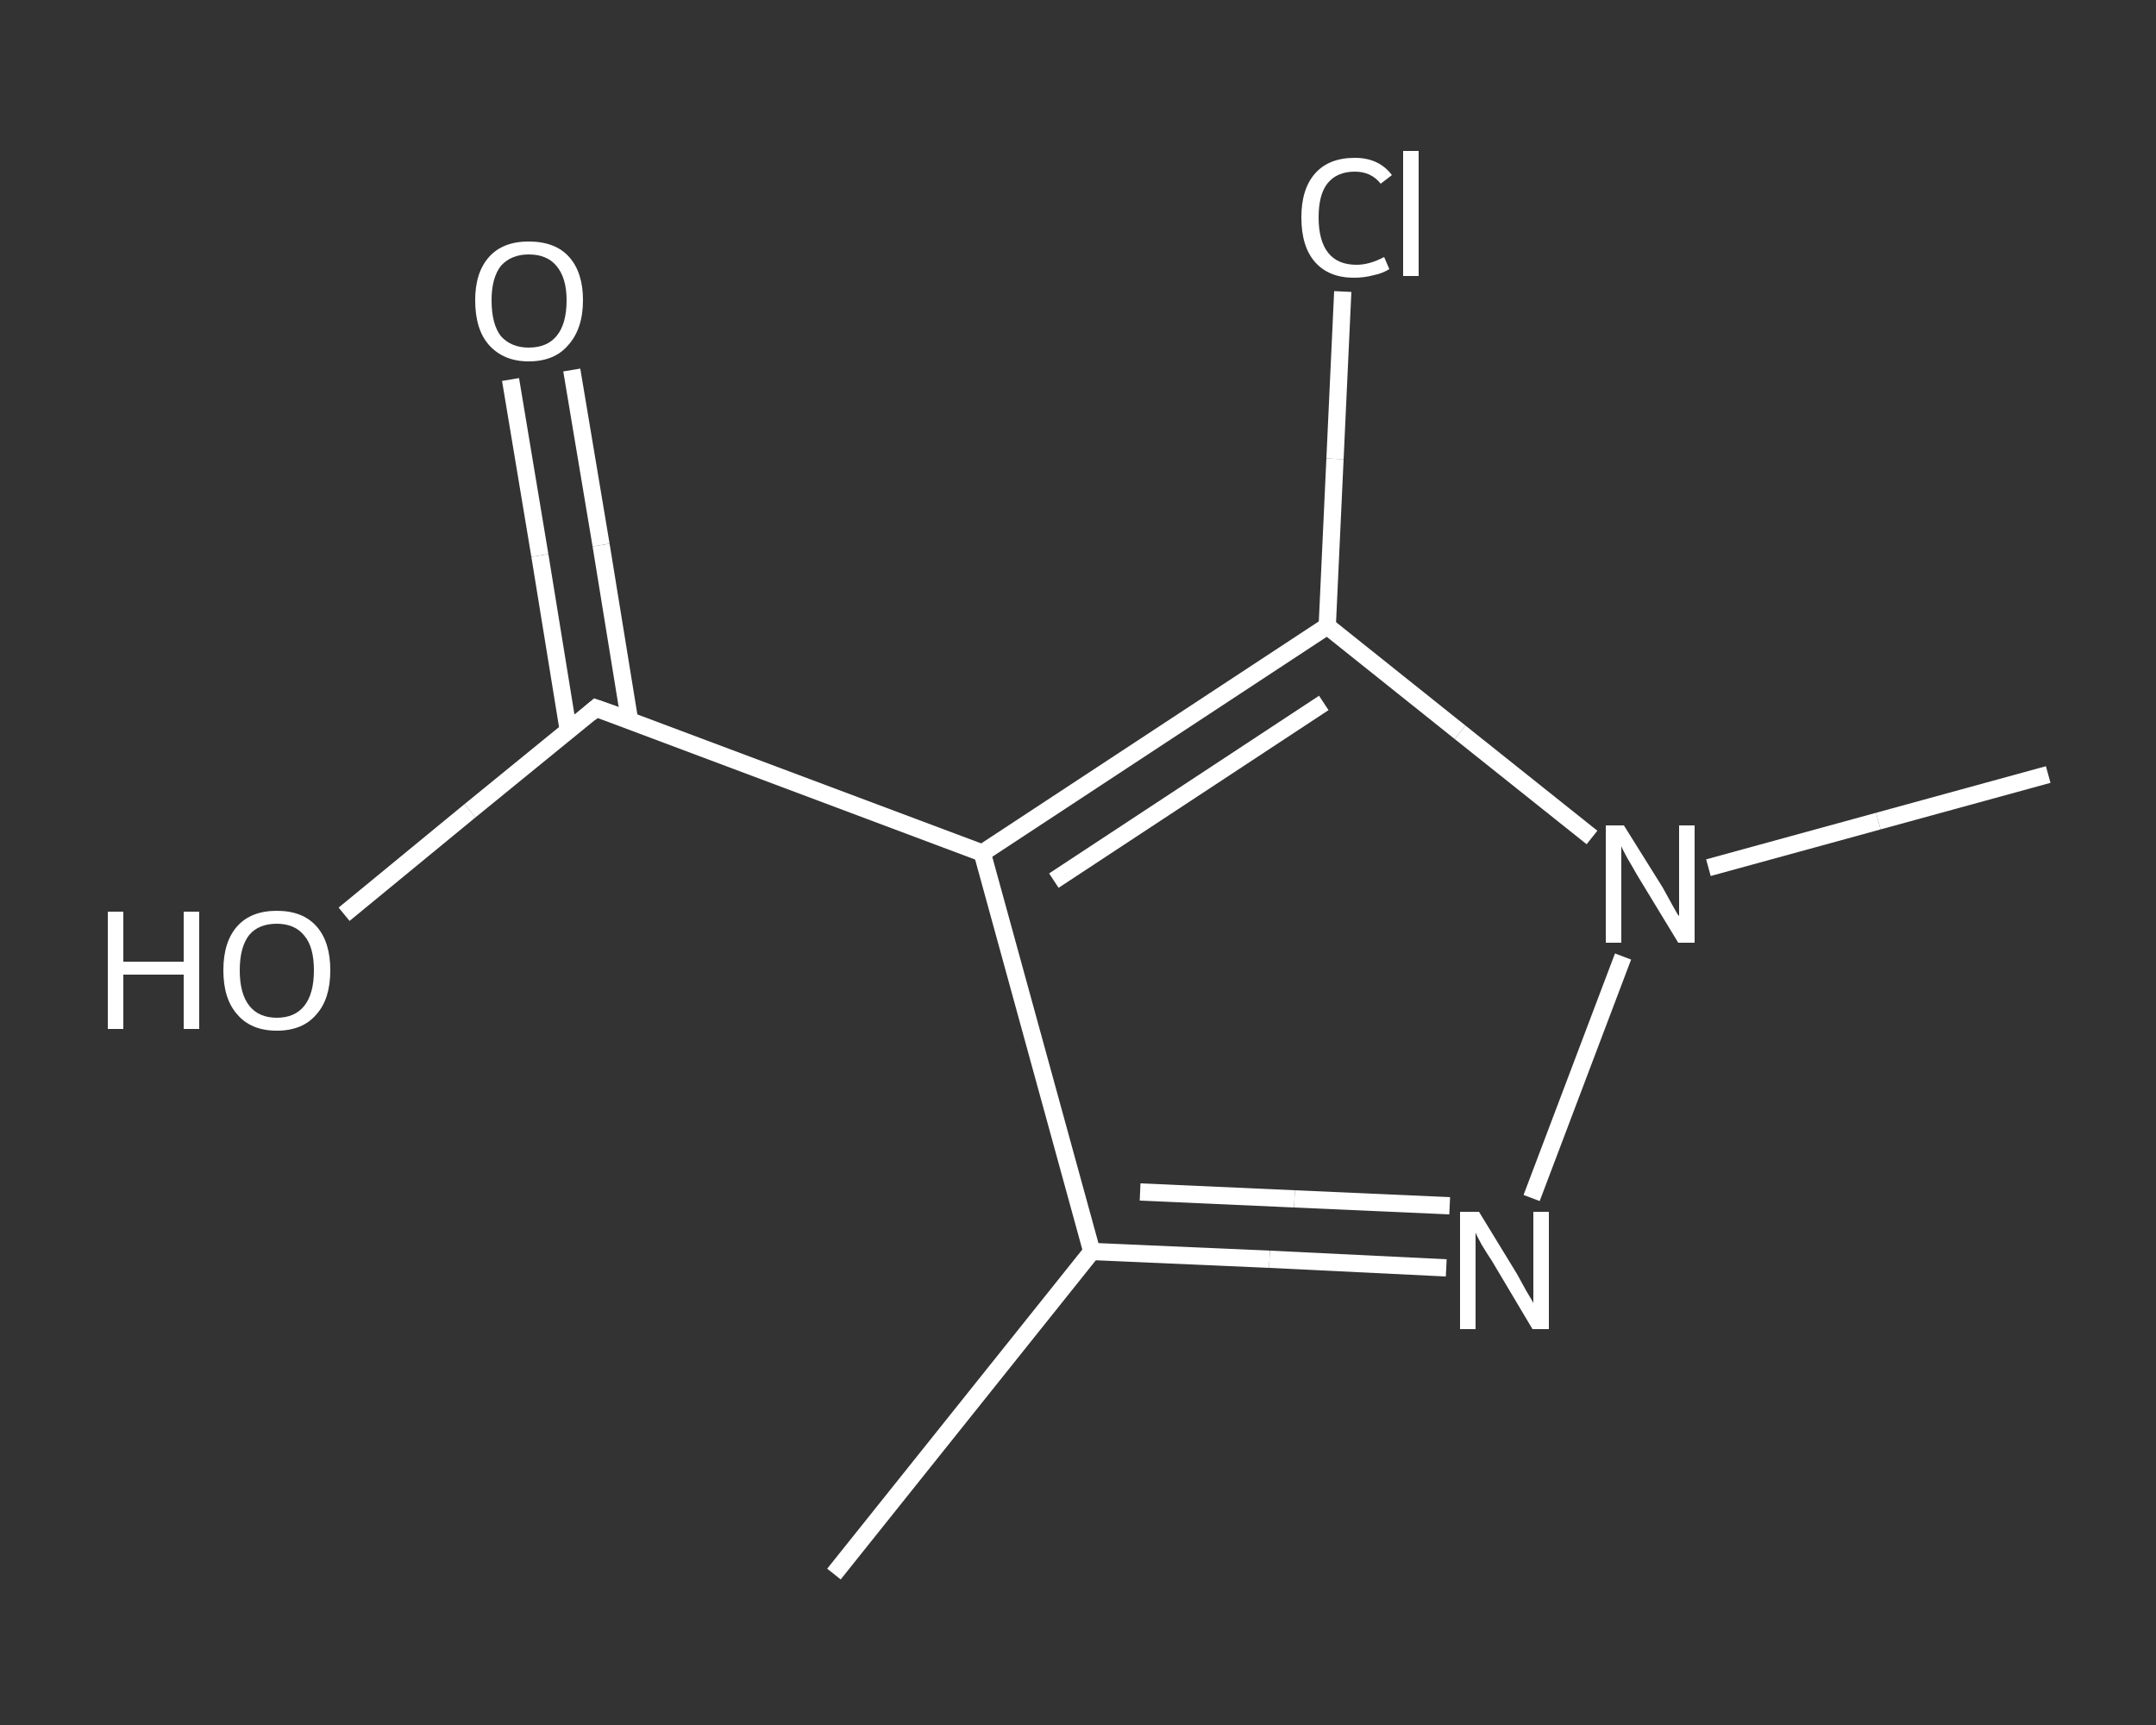 <?xml version='1.0' encoding='iso-8859-1'?>
<svg version='1.1' baseProfile='full'
              xmlns='http://www.w3.org/2000/svg'
                      xmlns:rdkit='http://www.rdkit.org/xml'
                      xmlns:xlink='http://www.w3.org/1999/xlink'
                  xml:space='preserve'
width='250px' height='200px' viewBox='0 0 250 200'>
<rect x="0" y="0" width="250" height="200" fill="#333333" stroke="none"/>
<!-- END OF HEADER -->
<rect style='opacity:1.0;fill:transparent;stroke:none' width='250.0' height='200.0' x='0.0' y='0.0'> </rect>
<path class='bond-0 atom-0 atom-1' d='M 96.7,182.5 L 126.6,145.1' style='fill:none;fill-rule:evenodd;stroke:#FFFFFF;stroke-width:2.0px;stroke-linecap:butt;stroke-linejoin:miter;stroke-opacity:1' />
<path class='bond-1 atom-1 atom-2' d='M 126.6,145.1 L 147.2,146.0' style='fill:none;fill-rule:evenodd;stroke:#FFFFFF;stroke-width:2.0px;stroke-linecap:butt;stroke-linejoin:miter;stroke-opacity:1' />
<path class='bond-1 atom-1 atom-2' d='M 147.2,146.0 L 167.7,147.0' style='fill:none;fill-rule:evenodd;stroke:#FFFFFF;stroke-width:2.0px;stroke-linecap:butt;stroke-linejoin:miter;stroke-opacity:1' />
<path class='bond-1 atom-1 atom-2' d='M 132.2,138.2 L 150.1,139.0' style='fill:none;fill-rule:evenodd;stroke:#FFFFFF;stroke-width:2.0px;stroke-linecap:butt;stroke-linejoin:miter;stroke-opacity:1' />
<path class='bond-1 atom-1 atom-2' d='M 150.1,139.0 L 168.1,139.8' style='fill:none;fill-rule:evenodd;stroke:#FFFFFF;stroke-width:2.0px;stroke-linecap:butt;stroke-linejoin:miter;stroke-opacity:1' />
<path class='bond-2 atom-2 atom-3' d='M 177.6,138.9 L 188.2,110.9' style='fill:none;fill-rule:evenodd;stroke:#FFFFFF;stroke-width:2.0px;stroke-linecap:butt;stroke-linejoin:miter;stroke-opacity:1' />
<path class='bond-3 atom-3 atom-4' d='M 198.1,100.6 L 217.8,95.2' style='fill:none;fill-rule:evenodd;stroke:#FFFFFF;stroke-width:2.0px;stroke-linecap:butt;stroke-linejoin:miter;stroke-opacity:1' />
<path class='bond-3 atom-3 atom-4' d='M 217.8,95.2 L 237.5,89.8' style='fill:none;fill-rule:evenodd;stroke:#FFFFFF;stroke-width:2.0px;stroke-linecap:butt;stroke-linejoin:miter;stroke-opacity:1' />
<path class='bond-4 atom-3 atom-5' d='M 184.6,97.1 L 169.3,84.9' style='fill:none;fill-rule:evenodd;stroke:#FFFFFF;stroke-width:2.0px;stroke-linecap:butt;stroke-linejoin:miter;stroke-opacity:1' />
<path class='bond-4 atom-3 atom-5' d='M 169.3,84.9 L 153.9,72.6' style='fill:none;fill-rule:evenodd;stroke:#FFFFFF;stroke-width:2.0px;stroke-linecap:butt;stroke-linejoin:miter;stroke-opacity:1' />
<path class='bond-5 atom-5 atom-6' d='M 153.9,72.6 L 154.8,53.2' style='fill:none;fill-rule:evenodd;stroke:#FFFFFF;stroke-width:2.0px;stroke-linecap:butt;stroke-linejoin:miter;stroke-opacity:1' />
<path class='bond-5 atom-5 atom-6' d='M 154.8,53.2 L 155.7,33.8' style='fill:none;fill-rule:evenodd;stroke:#FFFFFF;stroke-width:2.0px;stroke-linecap:butt;stroke-linejoin:miter;stroke-opacity:1' />
<path class='bond-6 atom-5 atom-7' d='M 153.9,72.6 L 113.9,98.9' style='fill:none;fill-rule:evenodd;stroke:#FFFFFF;stroke-width:2.0px;stroke-linecap:butt;stroke-linejoin:miter;stroke-opacity:1' />
<path class='bond-6 atom-5 atom-7' d='M 153.5,81.5 L 122.2,102.1' style='fill:none;fill-rule:evenodd;stroke:#FFFFFF;stroke-width:2.0px;stroke-linecap:butt;stroke-linejoin:miter;stroke-opacity:1' />
<path class='bond-7 atom-7 atom-8' d='M 113.9,98.9 L 69.1,82.1' style='fill:none;fill-rule:evenodd;stroke:#FFFFFF;stroke-width:2.0px;stroke-linecap:butt;stroke-linejoin:miter;stroke-opacity:1' />
<path class='bond-8 atom-8 atom-9' d='M 73.0,83.5 L 69.7,63.2' style='fill:none;fill-rule:evenodd;stroke:#FFFFFF;stroke-width:2.0px;stroke-linecap:butt;stroke-linejoin:miter;stroke-opacity:1' />
<path class='bond-8 atom-8 atom-9' d='M 69.7,63.2 L 66.3,42.9' style='fill:none;fill-rule:evenodd;stroke:#FFFFFF;stroke-width:2.0px;stroke-linecap:butt;stroke-linejoin:miter;stroke-opacity:1' />
<path class='bond-8 atom-8 atom-9' d='M 65.9,84.7 L 62.6,64.4' style='fill:none;fill-rule:evenodd;stroke:#FFFFFF;stroke-width:2.0px;stroke-linecap:butt;stroke-linejoin:miter;stroke-opacity:1' />
<path class='bond-8 atom-8 atom-9' d='M 62.6,64.4 L 59.2,44.0' style='fill:none;fill-rule:evenodd;stroke:#FFFFFF;stroke-width:2.0px;stroke-linecap:butt;stroke-linejoin:miter;stroke-opacity:1' />
<path class='bond-9 atom-8 atom-10' d='M 69.1,82.1 L 54.5,94.0' style='fill:none;fill-rule:evenodd;stroke:#FFFFFF;stroke-width:2.0px;stroke-linecap:butt;stroke-linejoin:miter;stroke-opacity:1' />
<path class='bond-9 atom-8 atom-10' d='M 54.5,94.0 L 39.9,106.0' style='fill:none;fill-rule:evenodd;stroke:#FFFFFF;stroke-width:2.0px;stroke-linecap:butt;stroke-linejoin:miter;stroke-opacity:1' />
<path class='bond-10 atom-7 atom-1' d='M 113.9,98.9 L 126.6,145.1' style='fill:none;fill-rule:evenodd;stroke:#FFFFFF;stroke-width:2.0px;stroke-linecap:butt;stroke-linejoin:miter;stroke-opacity:1' />
<path d='M 71.4,82.9 L 69.1,82.1 L 68.4,82.7' style='fill:none;stroke:#FFFFFF;stroke-width:2.0px;stroke-linecap:butt;stroke-linejoin:miter;stroke-opacity:1;' />
<path class='atom-2' d='M 171.5 140.5
L 175.9 147.7
Q 176.3 148.4, 177.0 149.7
Q 177.8 151.0, 177.8 151.1
L 177.8 140.5
L 179.6 140.5
L 179.6 154.1
L 177.7 154.1
L 173.0 146.2
Q 172.4 145.3, 171.8 144.3
Q 171.2 143.2, 171.1 142.9
L 171.1 154.1
L 169.3 154.1
L 169.3 140.5
L 171.5 140.5
' fill='#FFFFFF'/>
<path class='atom-3' d='M 188.3 95.7
L 192.8 102.9
Q 193.2 103.6, 193.9 104.9
Q 194.6 106.2, 194.7 106.2
L 194.7 95.7
L 196.5 95.7
L 196.5 109.3
L 194.6 109.3
L 189.8 101.4
Q 189.3 100.5, 188.7 99.5
Q 188.1 98.4, 188.0 98.1
L 188.0 109.3
L 186.2 109.3
L 186.2 95.7
L 188.3 95.7
' fill='#FFFFFF'/>
<path class='atom-6' d='M 150.9 25.2
Q 150.9 21.9, 152.5 20.1
Q 154.1 18.3, 157.1 18.3
Q 159.9 18.3, 161.4 20.3
L 160.1 21.3
Q 159.0 19.9, 157.1 19.9
Q 155.0 19.9, 153.9 21.3
Q 152.9 22.6, 152.9 25.2
Q 152.9 27.9, 154.0 29.3
Q 155.1 30.7, 157.3 30.7
Q 158.8 30.7, 160.5 29.8
L 161.1 31.2
Q 160.3 31.7, 159.3 31.9
Q 158.2 32.2, 157.0 32.2
Q 154.1 32.2, 152.5 30.4
Q 150.9 28.6, 150.9 25.2
' fill='#FFFFFF'/>
<path class='atom-6' d='M 162.7 17.5
L 164.5 17.5
L 164.5 32.0
L 162.7 32.0
L 162.7 17.5
' fill='#FFFFFF'/>
<path class='atom-9' d='M 55.1 34.8
Q 55.1 31.6, 56.7 29.8
Q 58.3 28.0, 61.3 28.0
Q 64.4 28.0, 66.0 29.8
Q 67.6 31.6, 67.6 34.8
Q 67.6 38.1, 65.9 40.0
Q 64.3 41.9, 61.3 41.9
Q 58.4 41.9, 56.7 40.0
Q 55.1 38.2, 55.1 34.8
M 61.3 40.3
Q 63.4 40.3, 64.5 39.0
Q 65.7 37.6, 65.7 34.8
Q 65.7 32.2, 64.5 30.8
Q 63.4 29.5, 61.3 29.5
Q 59.3 29.5, 58.1 30.8
Q 57.0 32.2, 57.0 34.8
Q 57.0 37.6, 58.1 39.0
Q 59.3 40.3, 61.3 40.3
' fill='#FFFFFF'/>
<path class='atom-10' d='M 12.5 105.7
L 14.3 105.7
L 14.3 111.5
L 21.3 111.5
L 21.3 105.7
L 23.1 105.7
L 23.1 119.3
L 21.3 119.3
L 21.3 113.0
L 14.3 113.0
L 14.3 119.3
L 12.5 119.3
L 12.5 105.7
' fill='#FFFFFF'/>
<path class='atom-10' d='M 25.9 112.5
Q 25.9 109.2, 27.5 107.4
Q 29.1 105.6, 32.1 105.6
Q 35.1 105.6, 36.7 107.4
Q 38.3 109.2, 38.3 112.5
Q 38.3 115.8, 36.7 117.6
Q 35.1 119.5, 32.1 119.5
Q 29.1 119.5, 27.5 117.6
Q 25.9 115.8, 25.9 112.5
M 32.1 118.0
Q 34.2 118.0, 35.3 116.6
Q 36.4 115.2, 36.4 112.5
Q 36.4 109.8, 35.3 108.5
Q 34.2 107.1, 32.1 107.1
Q 30.0 107.1, 28.9 108.4
Q 27.8 109.8, 27.8 112.5
Q 27.8 115.2, 28.9 116.6
Q 30.0 118.0, 32.1 118.0
' fill='#FFFFFF'/>
</svg>

